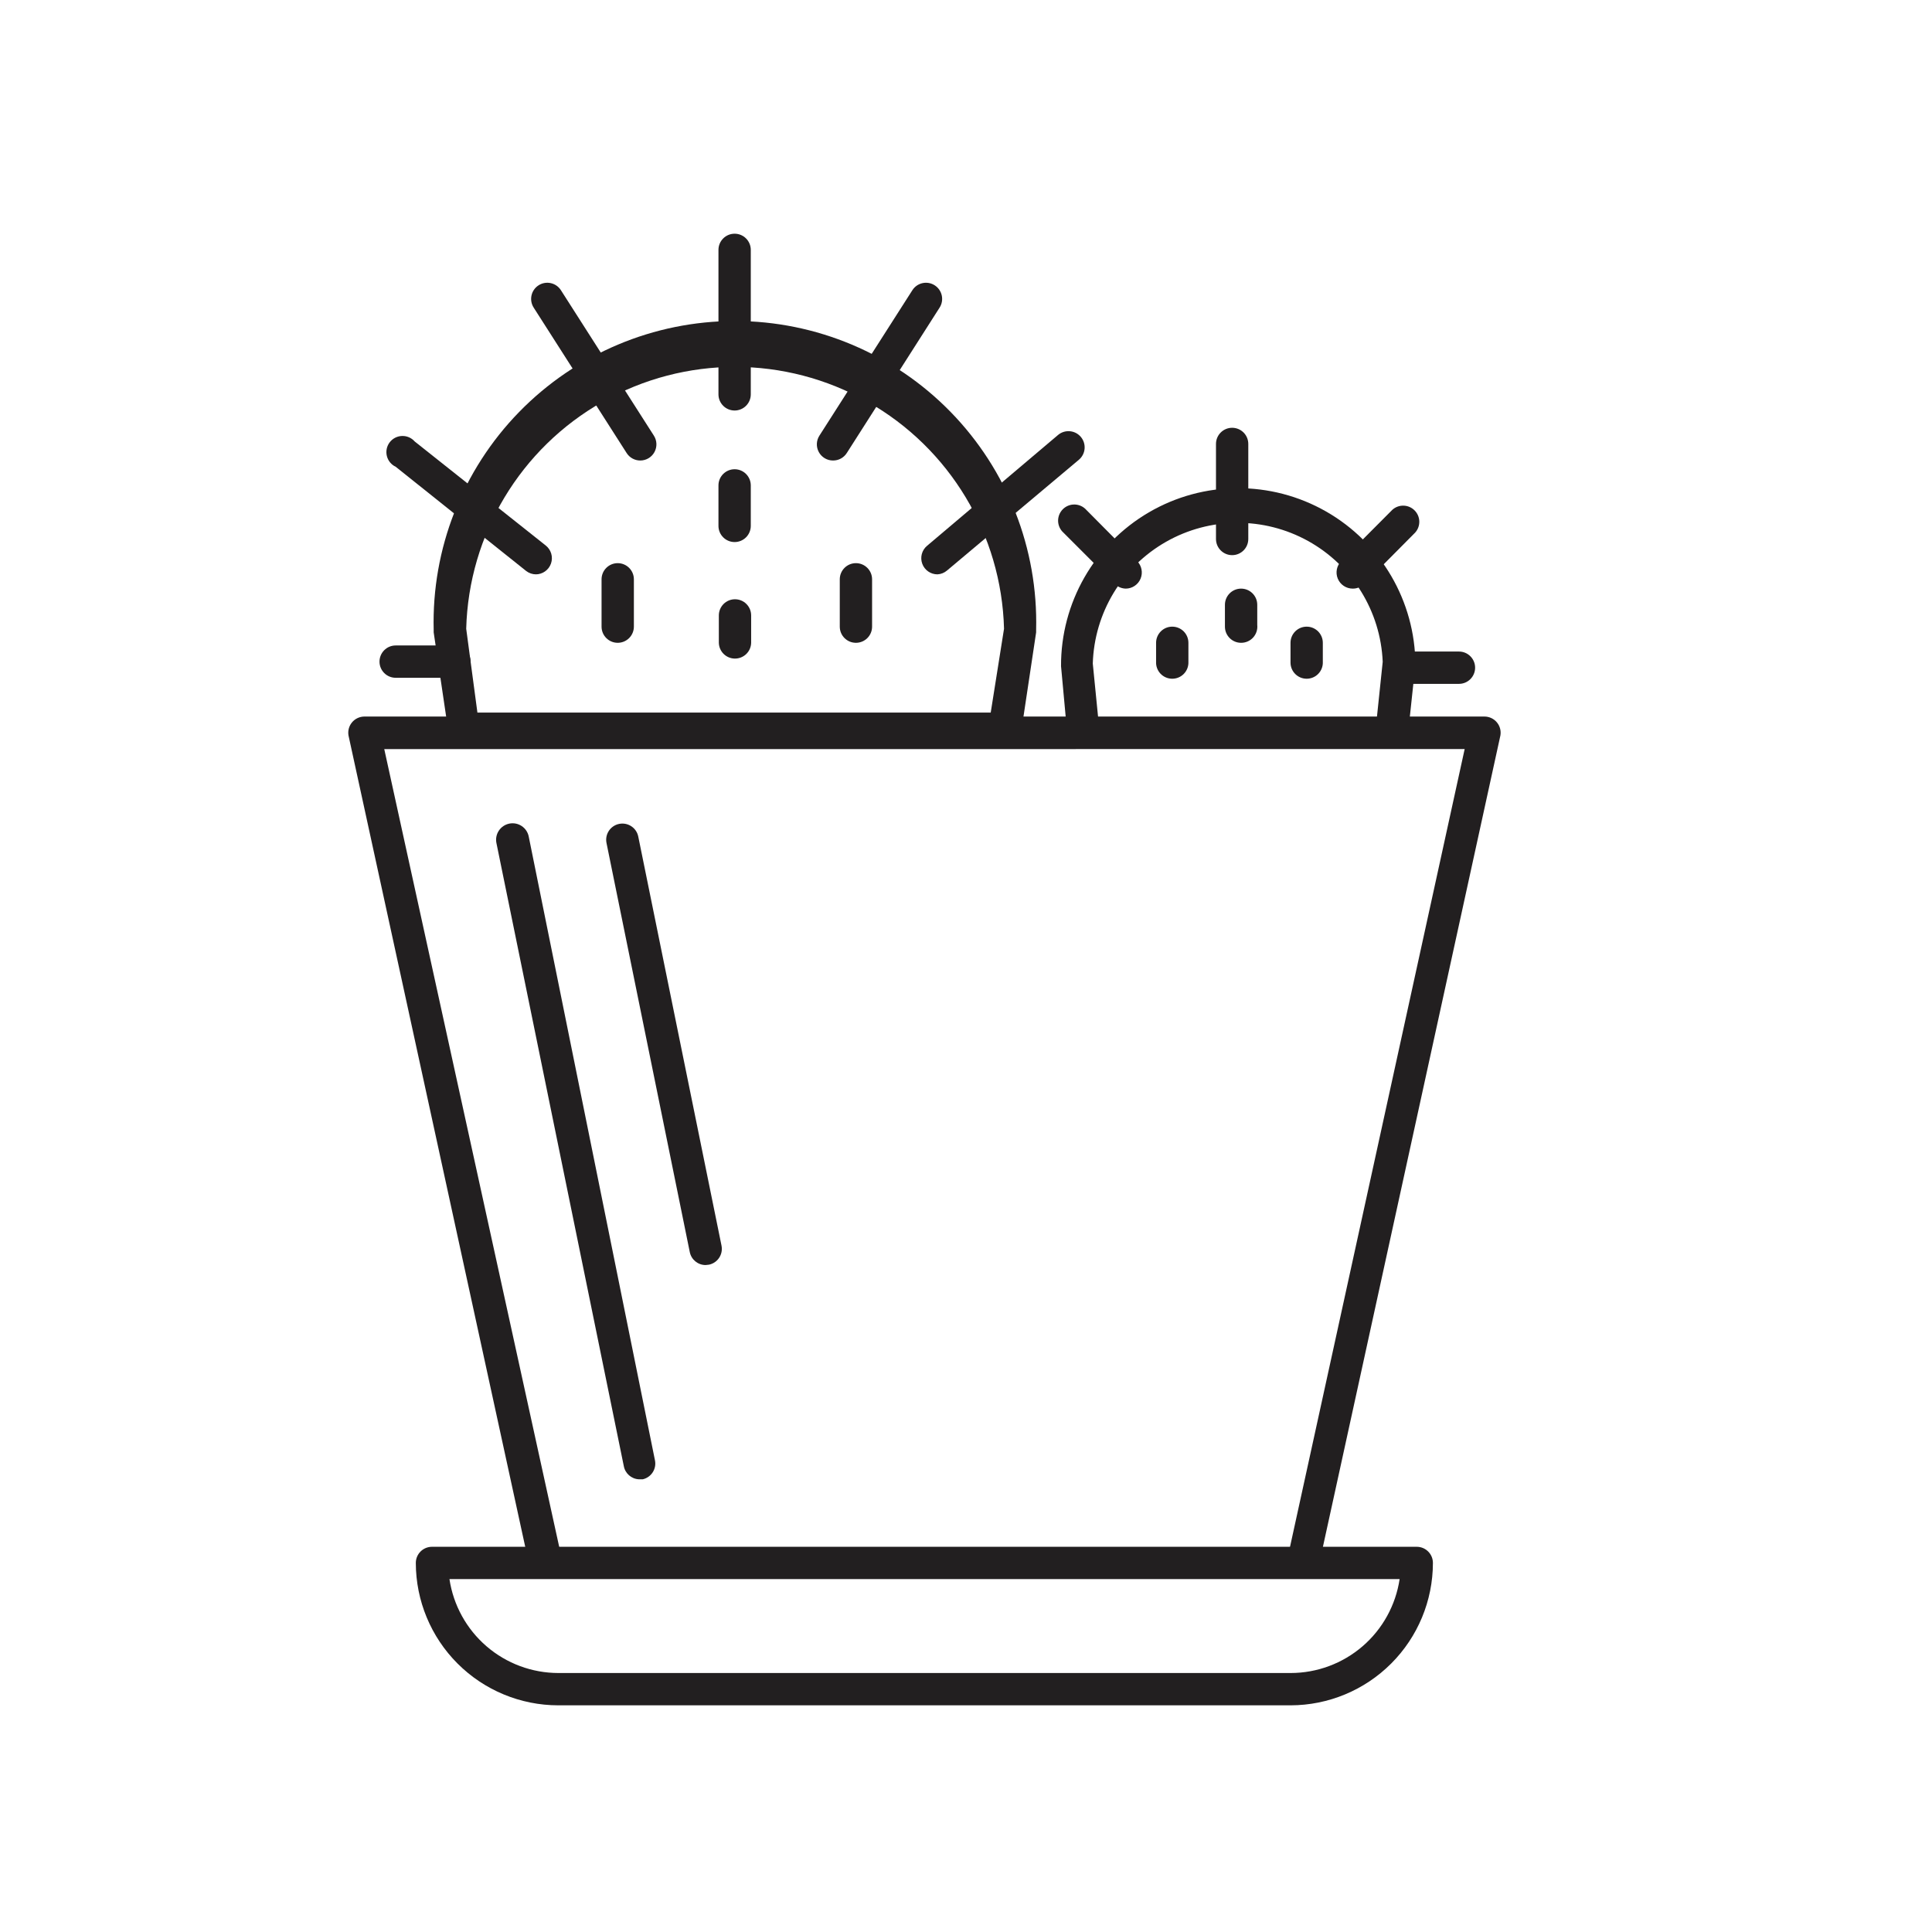 <?xml version="1.0" encoding="UTF-8"?>
<!-- Uploaded to: SVG Repo, www.svgrepo.com, Generator: SVG Repo Mixer Tools -->
<svg width="800px" height="800px" version="1.1" viewBox="144 144 512 512" xmlns="http://www.w3.org/2000/svg">
 <g fill="#221f20">
  <path d="m489.48 561.57h-0.91c-2.281-0.504-3.742-2.746-3.273-5.039l46.855-214.02-286.32 0.004 46.855 213.66c0.555 2.363-0.91 4.734-3.273 5.289-2.367 0.559-4.734-0.91-5.293-3.273l-47.762-219.26c-0.223-1.242 0.117-2.519 0.922-3.492 0.805-0.969 2-1.535 3.262-1.547h296.89c1.262 0.012 2.457 0.578 3.262 1.547 0.805 0.973 1.145 2.25 0.922 3.492l-47.965 219.26c-0.426 1.969-2.168 3.375-4.18 3.375z"/>
  <path d="m486.05 595.93h-194.12c-10.004-0.012-19.594-3.992-26.668-11.066s-11.051-16.664-11.066-26.668c0-2.367 1.918-4.281 4.281-4.281h260.98c2.363 0 4.281 1.914 4.281 4.281-0.012 9.996-3.988 19.578-11.051 26.648-7.062 7.074-16.641 11.059-26.633 11.086zm-222.94-33.453c1.039 6.918 4.519 13.234 9.816 17.801 5.297 4.566 12.059 7.082 19.051 7.09h194.07c6.992-0.008 13.75-2.523 19.051-7.09 5.297-4.566 8.777-10.883 9.816-17.801z"/>
  <path d="m410.07 341.41h-143.03c-2.113 0-3.91-1.539-4.231-3.629l-3.879-26.199c-0.016-0.215-0.016-0.434 0-0.652-0.543-21.52 7.629-42.348 22.656-57.758 15.031-15.41 35.645-24.102 57.172-24.102 21.523 0 42.141 8.691 57.168 24.102 15.031 15.41 23.199 36.238 22.66 57.758 0.016 0.219 0.016 0.438 0 0.652l-3.93 26.148c-0.312 2.246-2.324 3.859-4.586 3.68zm-139.55-8.566h136.03l3.527-22.219c-0.664-25.008-14.391-47.84-36.168-60.156s-48.414-12.316-70.191 0-35.504 35.148-36.168 60.156z"/>
  <path d="m364.73 266.04c-1.562-0.008-2.996-0.867-3.738-2.242-0.746-1.371-0.684-3.043 0.164-4.356l24.637-38.543c1.277-1.988 3.93-2.566 5.918-1.285 1.988 1.281 2.566 3.93 1.285 5.918l-24.535 38.441c-0.789 1.305-2.207 2.09-3.731 2.066z"/>
  <path d="m392.44 296.21c-1.801 0.004-3.414-1.117-4.031-2.809-0.621-1.691-0.117-3.59 1.262-4.75l34.711-29.371c1.809-1.531 4.516-1.305 6.047 0.504 1.527 1.809 1.305 4.516-0.504 6.047l-34.965 29.371c-0.707 0.602-1.594 0.957-2.519 1.008z"/>
  <path d="m338.68 252.79c-2.363 0-4.281-1.918-4.281-4.281v-38.289c0-2.367 1.918-4.285 4.281-4.285 2.367 0 4.285 1.918 4.285 4.285v38.289c0 1.137-0.453 2.223-1.254 3.027-0.805 0.805-1.895 1.254-3.031 1.254z"/>
  <path d="m370.83 314.35c-2.367 0-4.281-1.918-4.281-4.281v-12.547c0-2.363 1.914-4.281 4.281-4.281 2.363 0 4.281 1.918 4.281 4.281v12.496c0.016 1.145-0.43 2.246-1.234 3.059-0.805 0.816-1.902 1.273-3.047 1.273z"/>
  <path d="m313.7 266.04c-1.465 0.008-2.832-0.73-3.625-1.965l-24.637-38.543c-1.281-1.988-0.707-4.637 1.285-5.918 1.988-1.281 4.637-0.703 5.918 1.285l24.637 38.543c0.844 1.312 0.906 2.984 0.164 4.356-0.746 1.375-2.18 2.234-3.742 2.242z"/>
  <path d="m286.09 296.21c-0.965 0.008-1.906-0.312-2.668-0.906l-34.562-27.609c-1.168-0.547-2.027-1.594-2.336-2.844-0.312-1.254-0.043-2.578 0.73-3.609 0.777-1.031 1.973-1.656 3.262-1.703 1.289-0.051 2.531 0.484 3.383 1.453l34.711 27.559c1.445 1.129 2.012 3.055 1.41 4.785-0.605 1.734-2.246 2.891-4.078 2.875z"/>
  <path d="m264.52 323.62h-15.668c-2.363 0-4.281-1.918-4.281-4.281 0-2.367 1.918-4.285 4.281-4.285h15.566c2.367 0 4.285 1.918 4.285 4.285 0 2.363-1.918 4.281-4.285 4.281z"/>
  <path d="m338.68 287.65c-2.363 0-4.281-1.918-4.281-4.281v-10.73c0-2.367 1.918-4.285 4.281-4.285 2.367 0 4.285 1.918 4.285 4.285v10.73c0 1.137-0.453 2.223-1.254 3.027-0.805 0.805-1.895 1.254-3.031 1.254z"/>
  <path d="m338.68 318.53c-2.285-0.051-4.129-1.895-4.18-4.18v-7.254c0-2.367 1.918-4.285 4.281-4.285 2.367 0 4.281 1.918 4.281 4.285v7.254c-0.023 1.137-0.5 2.215-1.324 3-0.82 0.781-1.922 1.207-3.059 1.18z"/>
  <path d="m307.7 314.35c-2.363 0-4.281-1.918-4.281-4.281v-12.547c0-2.363 1.918-4.281 4.281-4.281 2.367 0 4.285 1.918 4.285 4.281v12.496c0.012 1.145-0.434 2.246-1.238 3.059-0.805 0.816-1.902 1.273-3.047 1.273z"/>
  <path d="m512.85 341.41h-0.453c-1.129-0.129-2.16-0.699-2.871-1.586-0.707-0.887-1.035-2.023-0.906-3.152l1.812-17.277c-0.559-13.398-8.055-25.535-19.781-32.031-11.73-6.492-25.996-6.41-37.645 0.223-11.652 6.633-19.004 18.859-19.406 32.262l1.664 16.777c0.148 1.141-0.172 2.297-0.887 3.199-0.711 0.906-1.762 1.484-2.906 1.609-1.148 0.121-2.293-0.227-3.184-0.961-0.887-0.734-1.441-1.793-1.539-2.941l-1.562-16.98c-0.078-16.773 8.797-32.32 23.281-40.777 14.488-8.457 32.387-8.543 46.957-0.227 14.566 8.316 23.594 23.777 23.672 40.551l-1.863 17.48v0.004c-0.234 2.223-2.144 3.891-4.383 3.828z"/>
  <path d="m502.47 299.99c-1.727-0.004-3.285-1.047-3.945-2.644s-0.297-3.438 0.922-4.66l13.555-13.602c1.695-1.508 4.269-1.434 5.871 0.172 1.605 1.602 1.68 4.176 0.172 5.871l-13.5 13.605c-0.812 0.816-1.922 1.27-3.074 1.258z"/>
  <path d="m530.64 325.23h-15.973c-2.363 0-4.281-1.918-4.281-4.285 0-2.363 1.918-4.281 4.281-4.281h15.973c2.363 0 4.281 1.918 4.281 4.281 0 2.367-1.918 4.285-4.281 4.285z"/>
  <path d="m470.53 291.12c-2.363 0-4.281-1.918-4.281-4.281v-25.191c0-2.363 1.918-4.281 4.281-4.281 2.367 0 4.281 1.918 4.281 4.281v25.191c0 2.363-1.914 4.281-4.281 4.281z"/>
  <path d="m490.28 323.87c-2.363 0-4.281-1.914-4.281-4.281v-5.238c0-2.367 1.918-4.281 4.281-4.281s4.281 1.914 4.281 4.281v5.039c0.055 1.168-0.371 2.309-1.18 3.156-0.809 0.848-1.93 1.328-3.102 1.324z"/>
  <path d="m442.42 299.99c-1.133-0.004-2.219-0.457-3.023-1.258l-13.551-13.551v-0.004c-0.883-0.781-1.402-1.895-1.438-3.074-0.031-1.18 0.422-2.32 1.254-3.152 0.836-0.836 1.977-1.289 3.156-1.254 1.176 0.035 2.289 0.555 3.074 1.434l13.449 13.555c1.223 1.223 1.586 3.062 0.926 4.66s-2.219 2.641-3.945 2.644z"/>
  <path d="m472.9 314.35c-2.363 0-4.281-1.918-4.281-4.281v-5.797c0-2.363 1.918-4.281 4.281-4.281 2.367 0 4.285 1.918 4.285 4.281v5.34c0.129 1.215-0.266 2.422-1.082 3.328-0.82 0.902-1.984 1.418-3.203 1.41z"/>
  <path d="m454.61 323.87c-1.164-0.012-2.273-0.496-3.07-1.34-0.797-0.848-1.219-1.98-1.164-3.141v-5.039c0-2.367 1.918-4.281 4.281-4.281 2.367 0 4.285 1.914 4.285 4.281v5.039c0.055 1.176-0.379 2.328-1.199 3.176-0.82 0.848-1.953 1.32-3.133 1.305z"/>
  <path d="m313.34 536.03c-2.004-0.086-3.68-1.551-4.031-3.527l-33.754-165.1c-0.227-1.137 0.004-2.316 0.648-3.277 0.641-0.965 1.641-1.633 2.777-1.863 2.363-0.473 4.664 1.062 5.137 3.426l33.453 165.3c0.473 2.277-0.961 4.512-3.223 5.039z"/>
  <path d="m330.98 479.25c-2.031-0.004-3.777-1.438-4.18-3.426l-22.07-108.42c-0.473-2.324 1.027-4.59 3.352-5.062s4.59 1.027 5.062 3.348l22.066 108.42v0.004c0.465 2.309-1.02 4.559-3.324 5.039z"/>
 </g>
</svg>